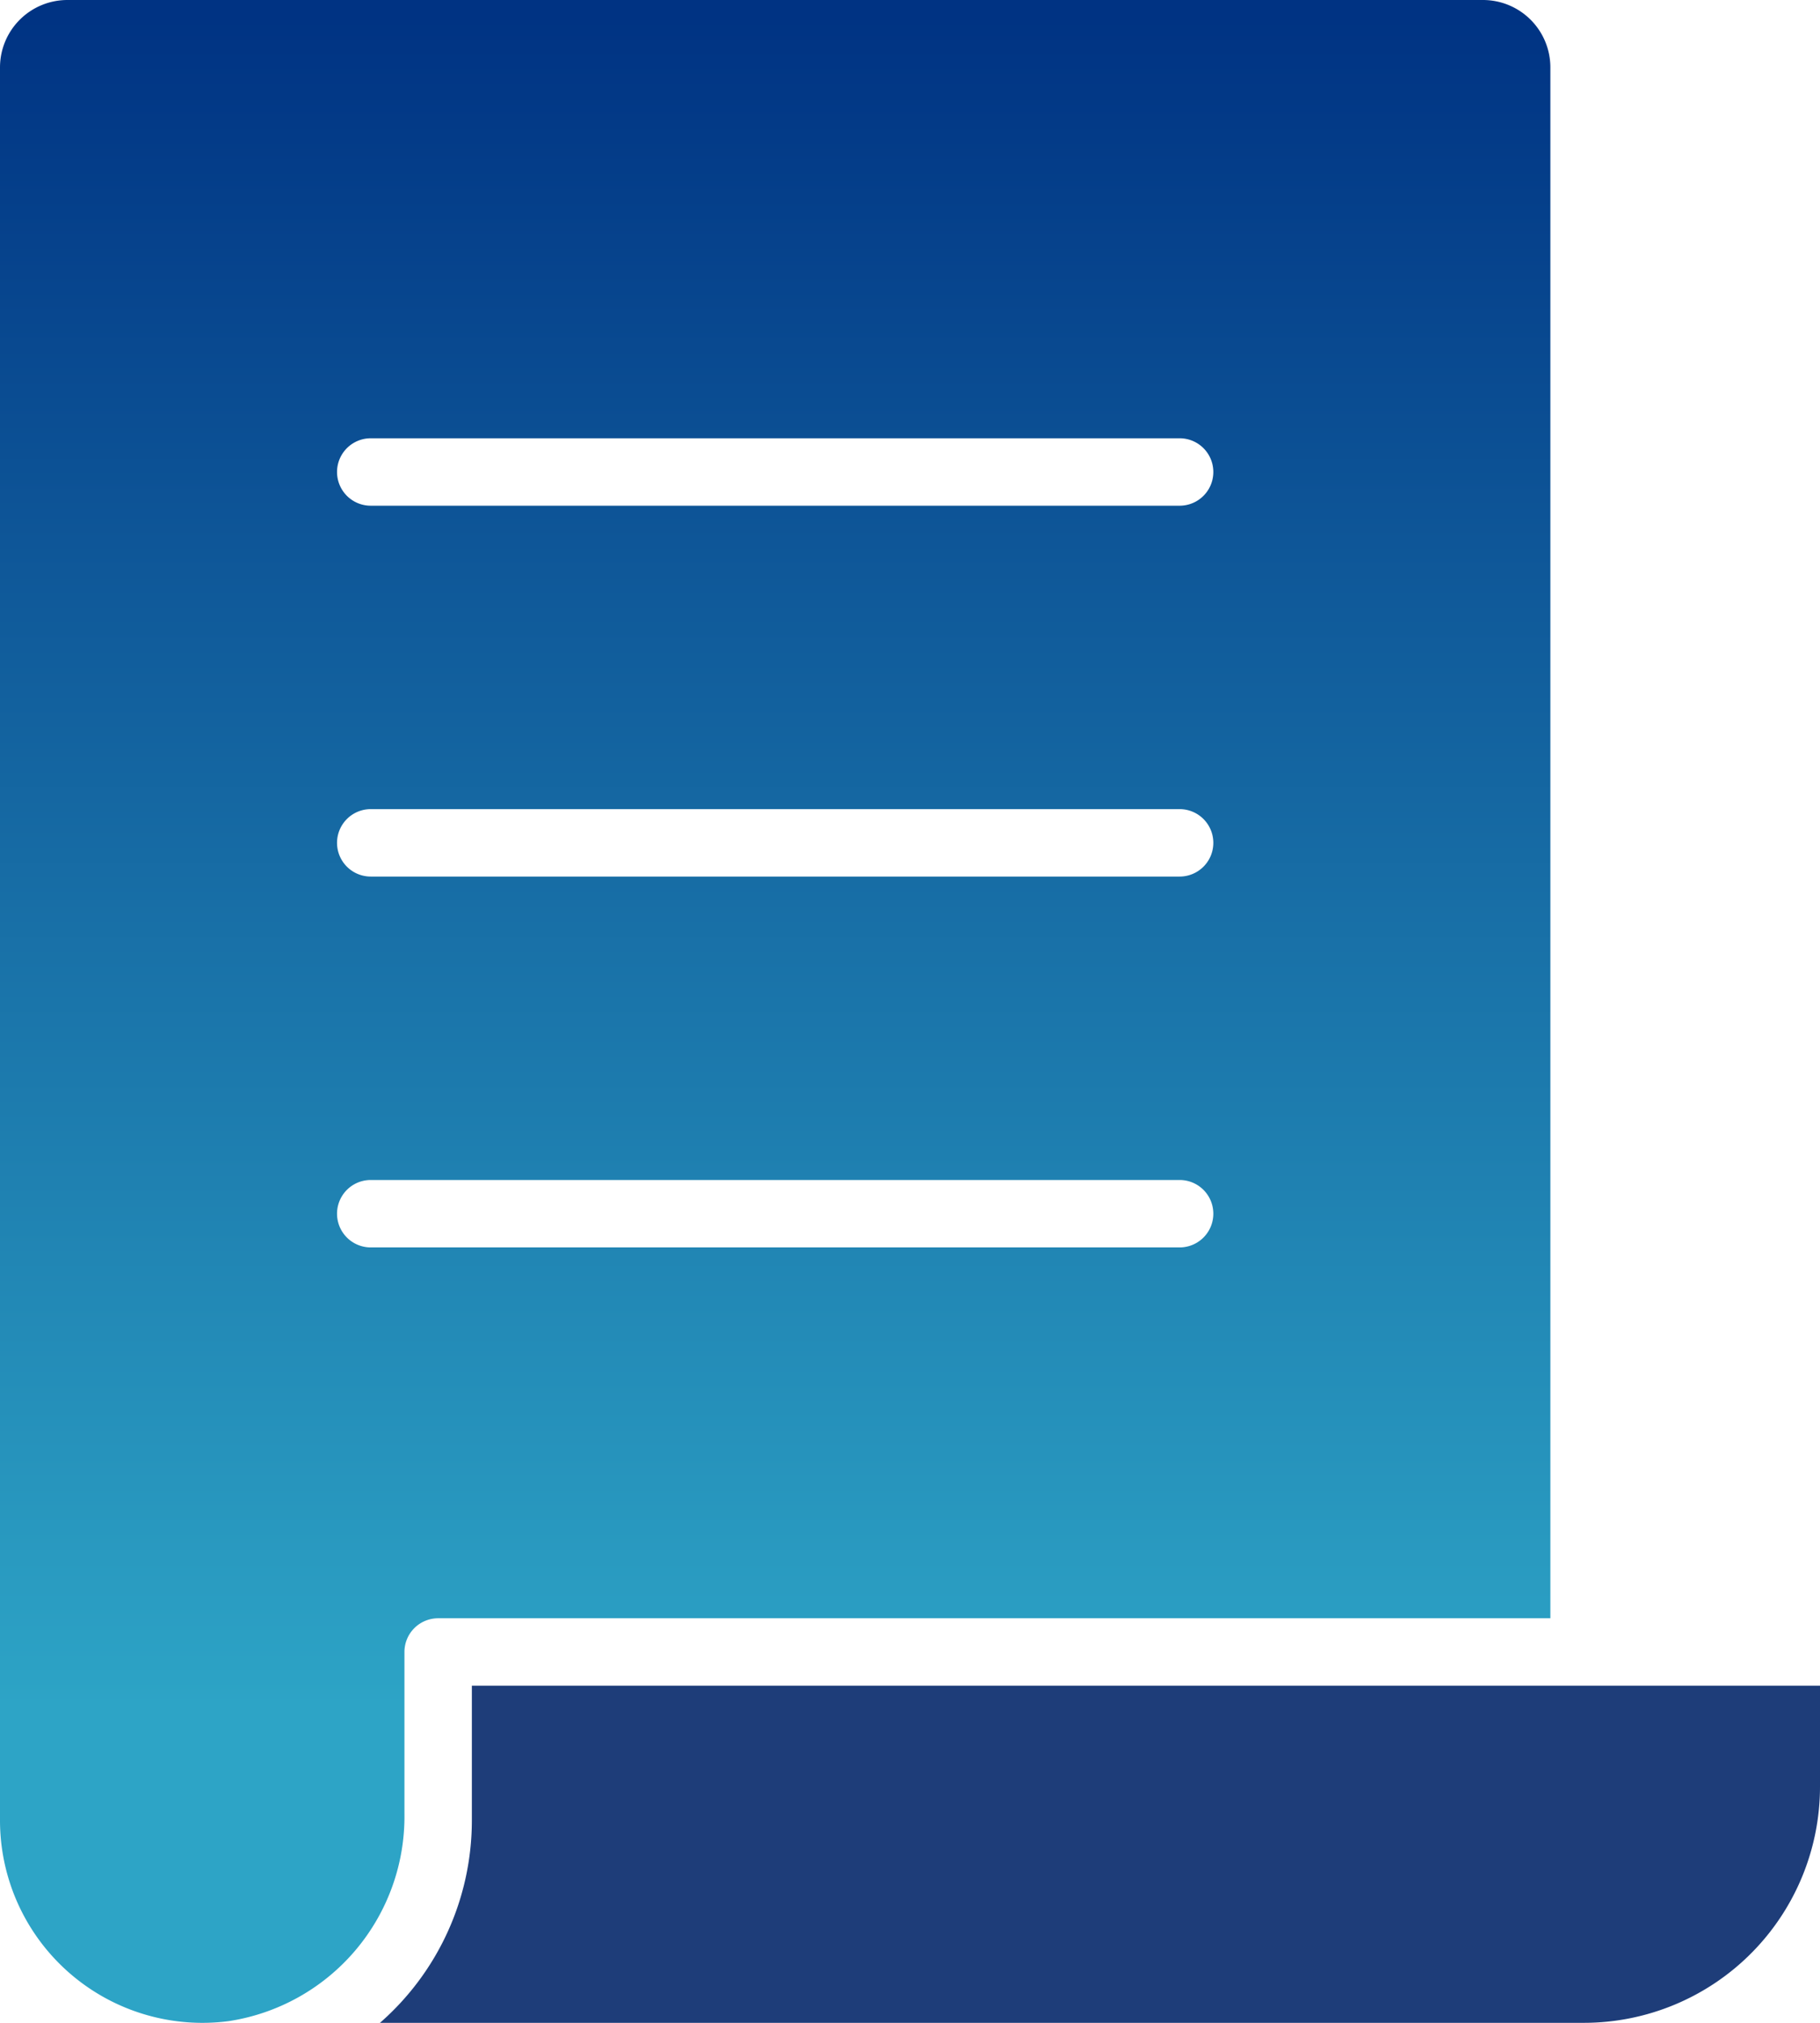 <svg xmlns="http://www.w3.org/2000/svg" xmlns:xlink="http://www.w3.org/1999/xlink" width="54" height="60" viewBox="0 0 54 60">
  <defs>
    <linearGradient id="linear-gradient" x1="0.5" x2="0.5" y2="1" gradientUnits="objectBoundingBox">
      <stop offset="0" stop-color="#003383"/>
      <stop offset="0.85" stop-color="#2da4c6"/>
    </linearGradient>
  </defs>
  <g id="paper" transform="translate(-5 -2)">
    <path id="Tracé_18654" data-name="Tracé 18654" d="M11.789,61.949A6.14,6.14,0,0,0,17,55.791V51a1,1,0,0,1,1-1H51V4a2,2,0,0,0-2-2H7A2,2,0,0,0,5,4V56a6.006,6.006,0,0,0,6.789,5.949ZM16,15H40a1,1,0,0,1,0,2H16a1,1,0,0,1,0-2Zm0,11H40a1,1,0,0,1,0,2H16a1,1,0,0,1,0-2Zm0,11H40a1,1,0,0,1,0,2H16a1,1,0,0,1,0-2Z" fill="url(#linear-gradient)"/>
    <path id="Tracé_18655" data-name="Tracé 18655" d="M19,52v4a7.976,7.976,0,0,1-2.726,6H52a7.008,7.008,0,0,0,7-7V52Z" fill="#1e3d79"/>
  </g>
</svg>
